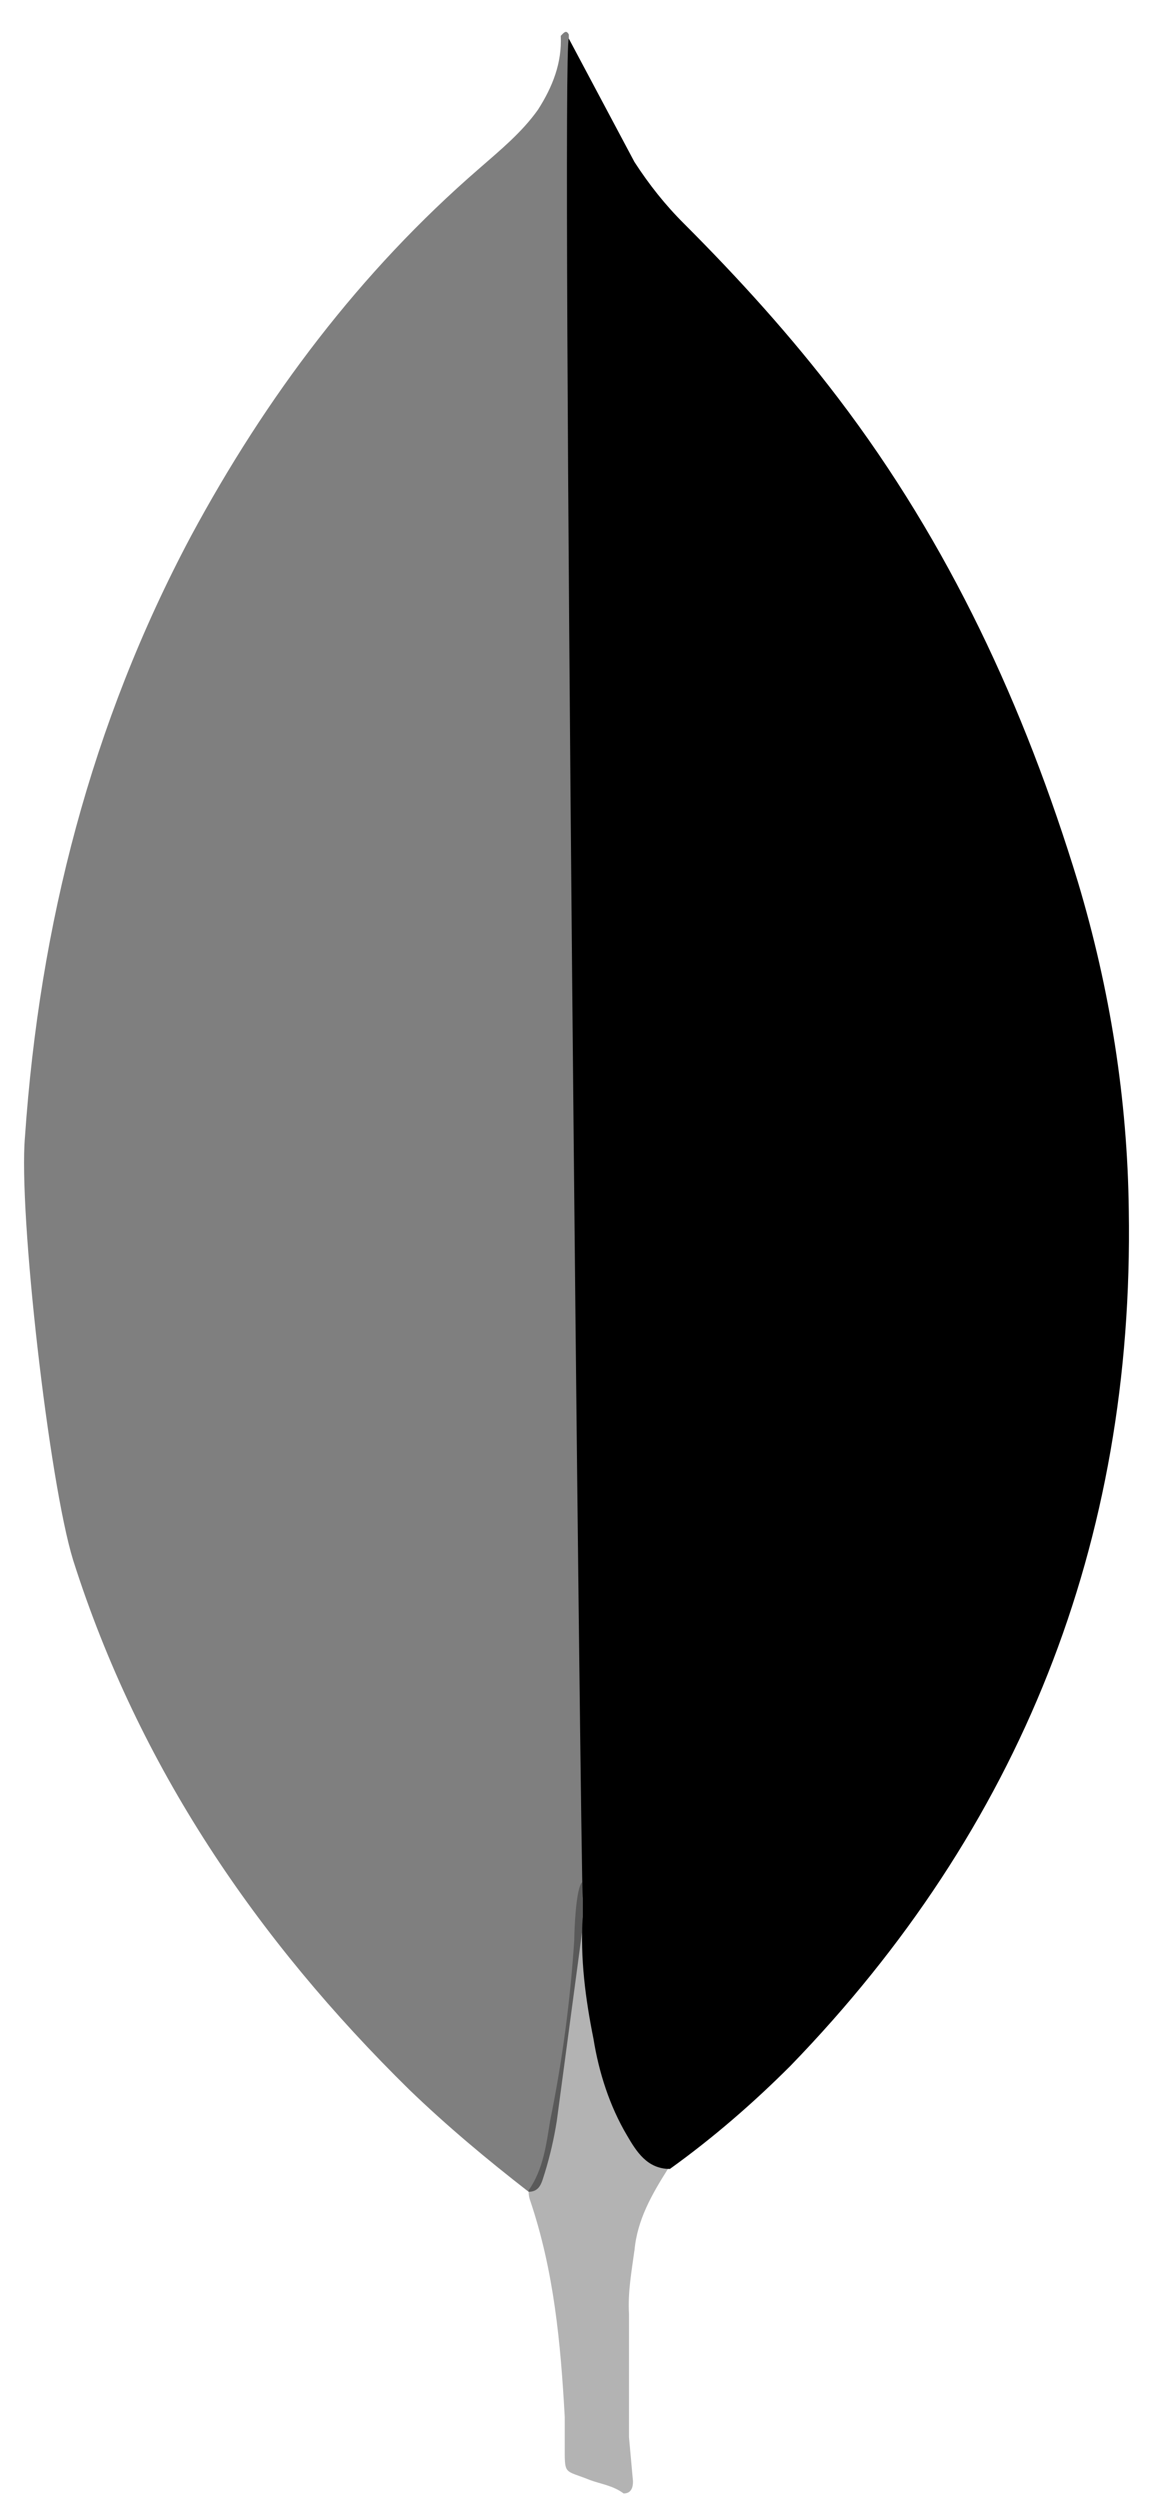<svg width="30" height="65" viewBox="0 0 30 65" fill="none" xmlns="http://www.w3.org/2000/svg">
<path d="M14.8 1.004L16.508 4.212C16.892 4.804 17.308 5.328 17.798 5.816C19.228 7.246 20.586 8.744 21.806 10.348C24.7 14.148 26.652 18.368 28.046 22.932C28.882 25.72 29.336 28.58 29.37 31.472C29.51 40.118 26.546 47.542 20.57 53.712C19.594 54.688 18.55 55.592 17.43 56.396C16.838 56.396 16.558 55.942 16.314 55.524C15.86 54.758 15.582 53.884 15.442 53.014C15.232 51.968 15.094 50.922 15.162 49.842V49.354C15.114 49.25 14.592 1.25 14.8 1.004Z" fill="black"/>
<path opacity="0.5" d="M14.8 0.898C14.73 0.758 14.66 0.864 14.59 0.932C14.624 1.632 14.38 2.256 13.998 2.852C13.578 3.444 13.022 3.898 12.464 4.386C9.364 7.07 6.924 10.312 4.97 13.938C2.37 18.818 1.03 24.048 0.65 29.554C0.476 31.54 1.278 38.548 1.904 40.57C3.612 45.938 6.68 50.436 10.654 54.34C11.63 55.28 12.674 56.152 13.754 56.99C14.068 56.99 14.102 56.71 14.174 56.502C14.311 56.057 14.416 55.603 14.488 55.142L15.188 49.914L14.8 0.898Z" fill="black"/>
<path opacity="0.3" d="M16.508 58.52C16.578 57.72 16.962 57.056 17.38 56.394C16.96 56.22 16.648 55.874 16.404 55.488C16.194 55.14 16.02 54.722 15.884 54.338C15.396 52.874 15.292 51.338 15.152 49.842V48.936C14.978 49.076 14.942 50.26 14.942 50.436C14.84 52.018 14.63 53.59 14.314 55.142C14.21 55.77 14.14 56.396 13.754 56.954C13.754 57.024 13.754 57.094 13.788 57.198C14.416 59.046 14.588 60.928 14.694 62.846V63.546C14.694 64.382 14.66 64.206 15.354 64.486C15.634 64.59 15.946 64.626 16.226 64.834C16.436 64.834 16.47 64.66 16.47 64.52L16.366 63.37V60.162C16.332 59.602 16.436 59.046 16.506 58.522L16.508 58.52Z" fill="black"/>
</svg>
